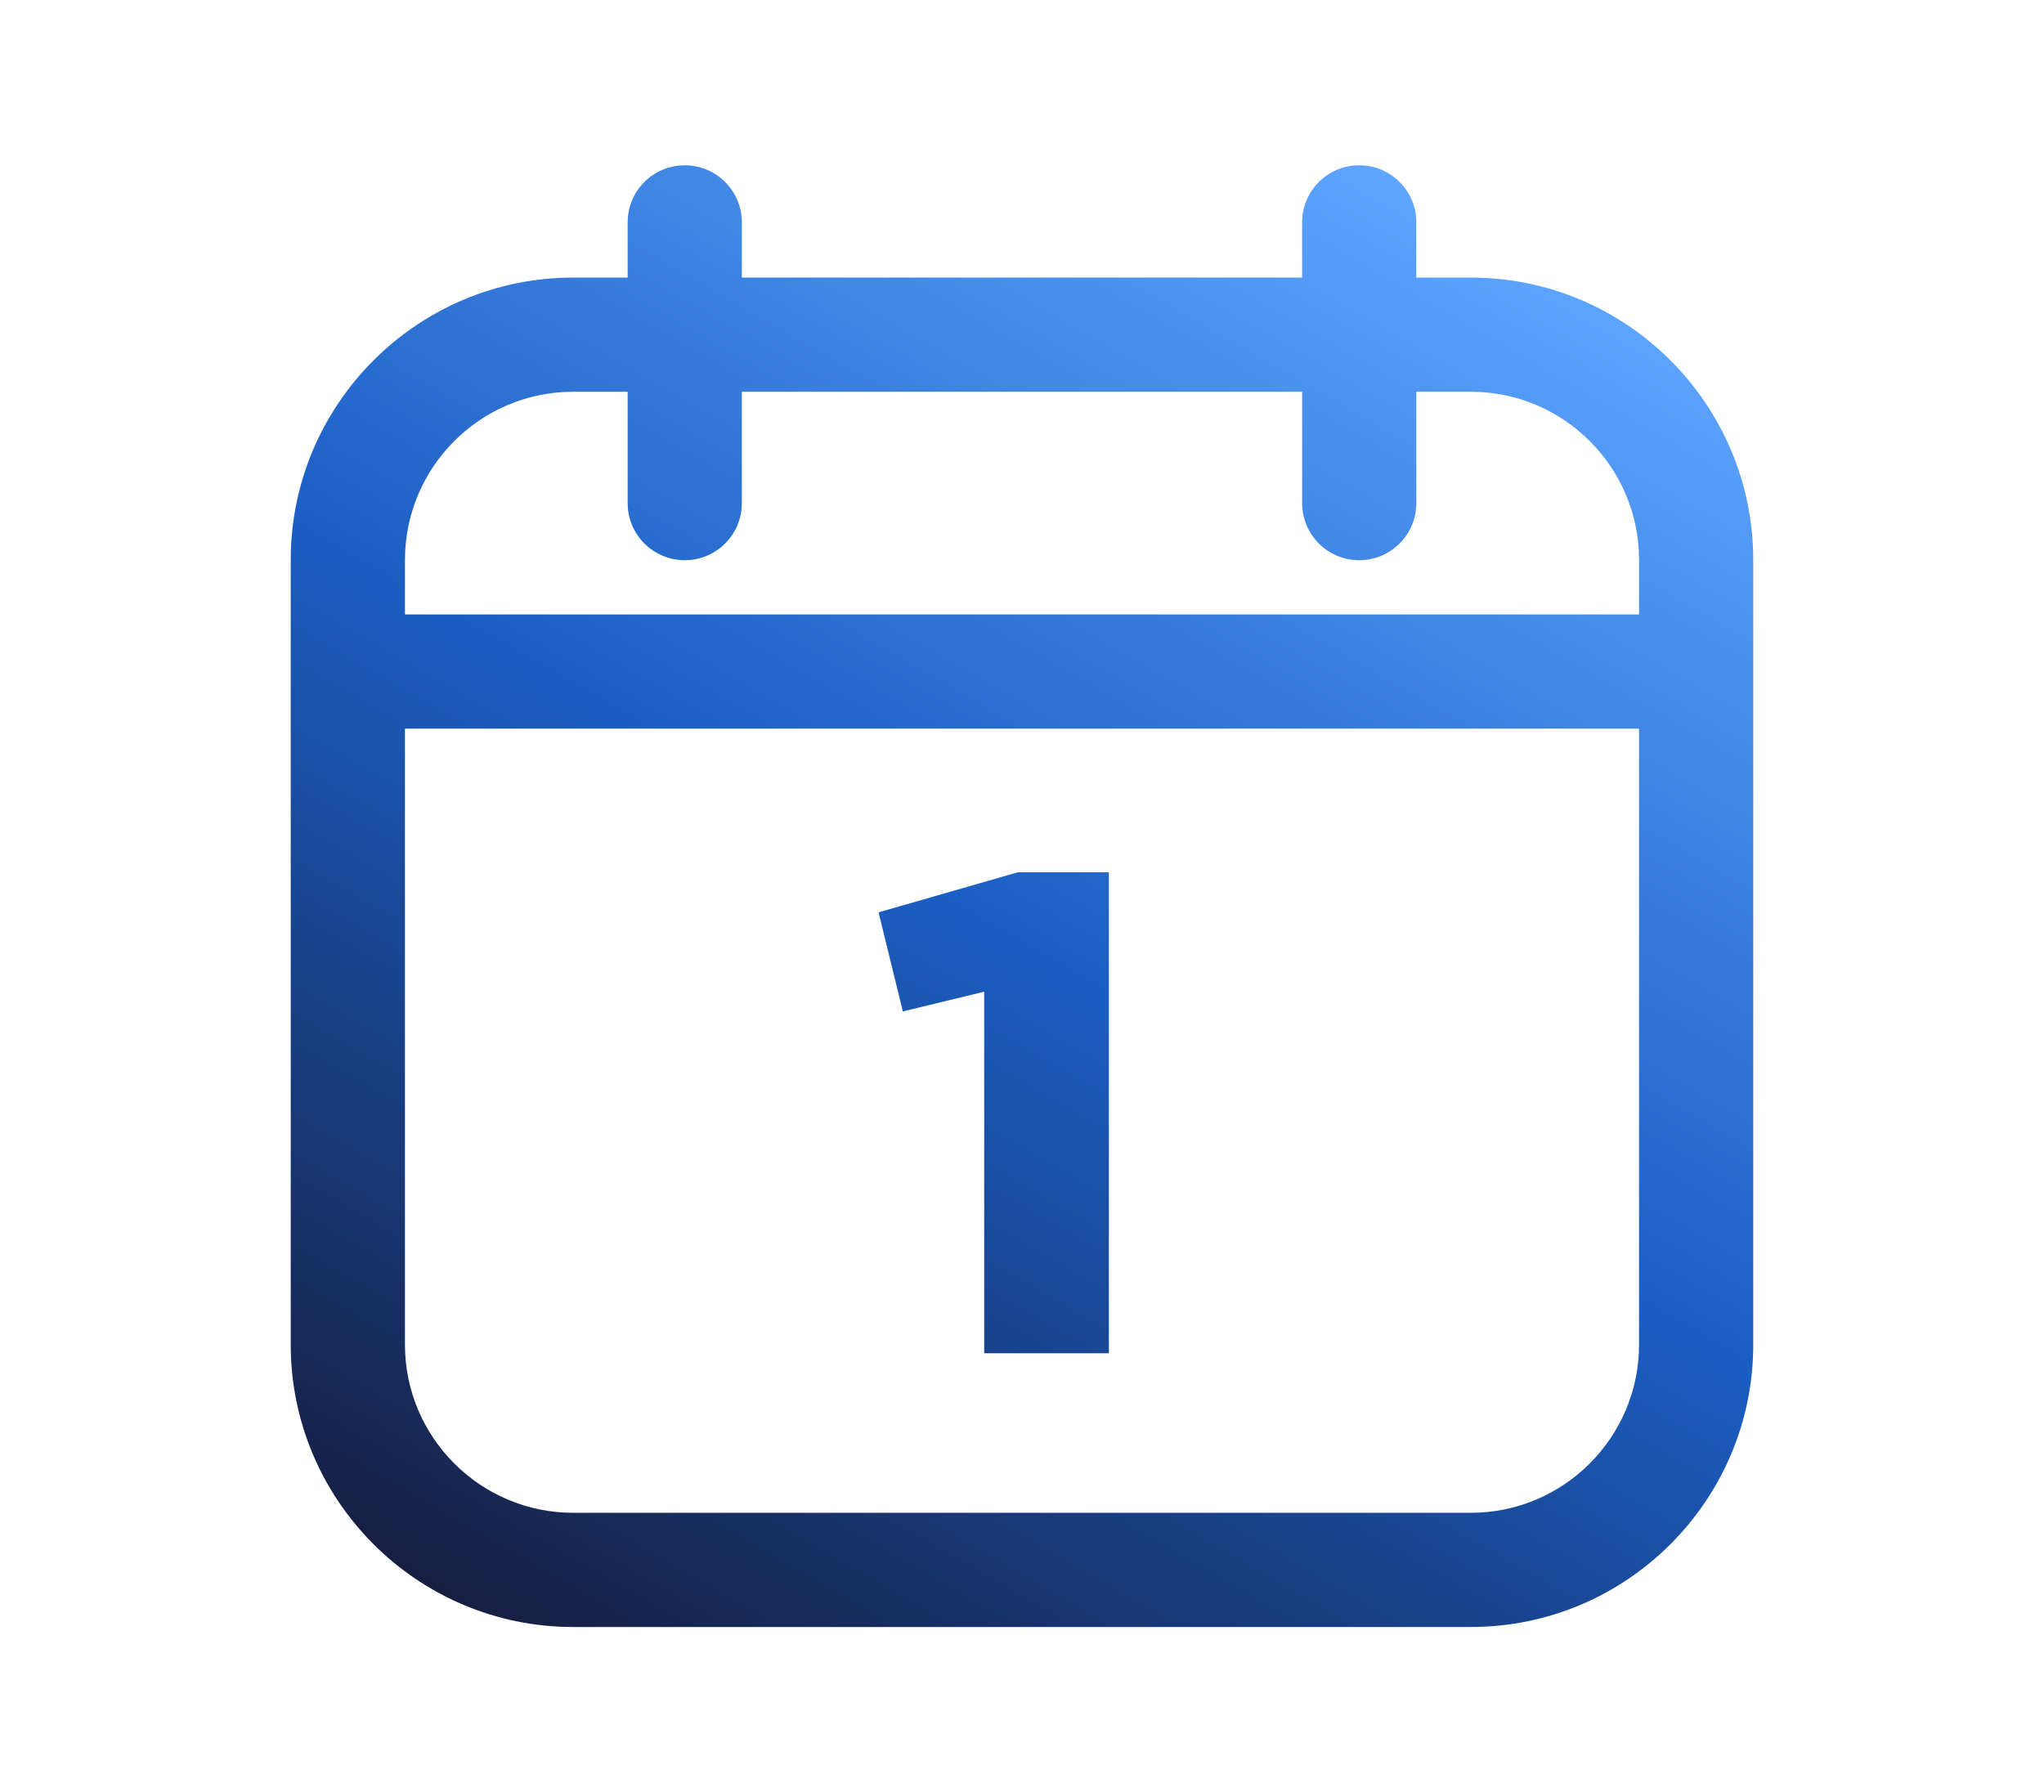 <?xml version="1.0" encoding="UTF-8"?>
<svg xmlns="http://www.w3.org/2000/svg" xmlns:xlink="http://www.w3.org/1999/xlink" id="Capa_1" data-name="Capa 1" width="134.736" height="118.154" viewBox="0 0 134.736 118.154">
  <defs>
    <style>
      .cls-1 {
        fill: url(#linear-gradient);
        stroke-width: 0px;
      }
    </style>
    <linearGradient id="linear-gradient" x1="39.465" y1="111.108" x2="95.644" y2="13.803" gradientUnits="userSpaceOnUse">
      <stop offset="0" stop-color="#161f42"></stop>
      <stop offset=".5" stop-color="#1b5ec3"></stop>
      <stop offset="1" stop-color="#5da5ff"></stop>
    </linearGradient>
  </defs>
  <path class="cls-1" d="M37.778,18.299h3.596v-3.639c0-2.079,1.685-3.764,3.764-3.764,2.079,0,3.764,1.685,3.764,3.764v3.639h36.931v-3.639c0-2.079,1.685-3.764,3.764-3.764,2.079,0,3.764,1.685,3.764,3.764v3.639h3.596c10.263,0,18.613,8.35,18.613,18.613v51.734c0,10.263-8.35,18.613-18.613,18.613h-59.18c-10.263,0-18.613-8.35-18.613-18.613v-51.734c0-10.263,8.35-18.613,18.613-18.613ZM96.958,25.827h-3.596v7.34c0,2.079-1.685,3.764-3.764,3.764-2.079,0-3.764-1.685-3.764-3.764v-7.34h-36.932v7.34c0,2.079-1.685,3.764-3.764,3.764s-3.764-1.685-3.764-3.764v-7.34h-3.596c-6.112,0-11.084,4.972-11.084,11.084v3.596h81.349v-3.596c0-6.112-4.973-11.084-11.084-11.084ZM37.778,99.73h59.18c6.112,0,11.084-4.973,11.084-11.085v-40.61H26.694v40.61c0,6.112,4.972,11.085,11.085,11.085ZM64.877,65.379v23.833h8.218v-31.705h-6.012l-9.17,2.639,1.6,6.531,5.364-1.298Z"></path>
</svg>
